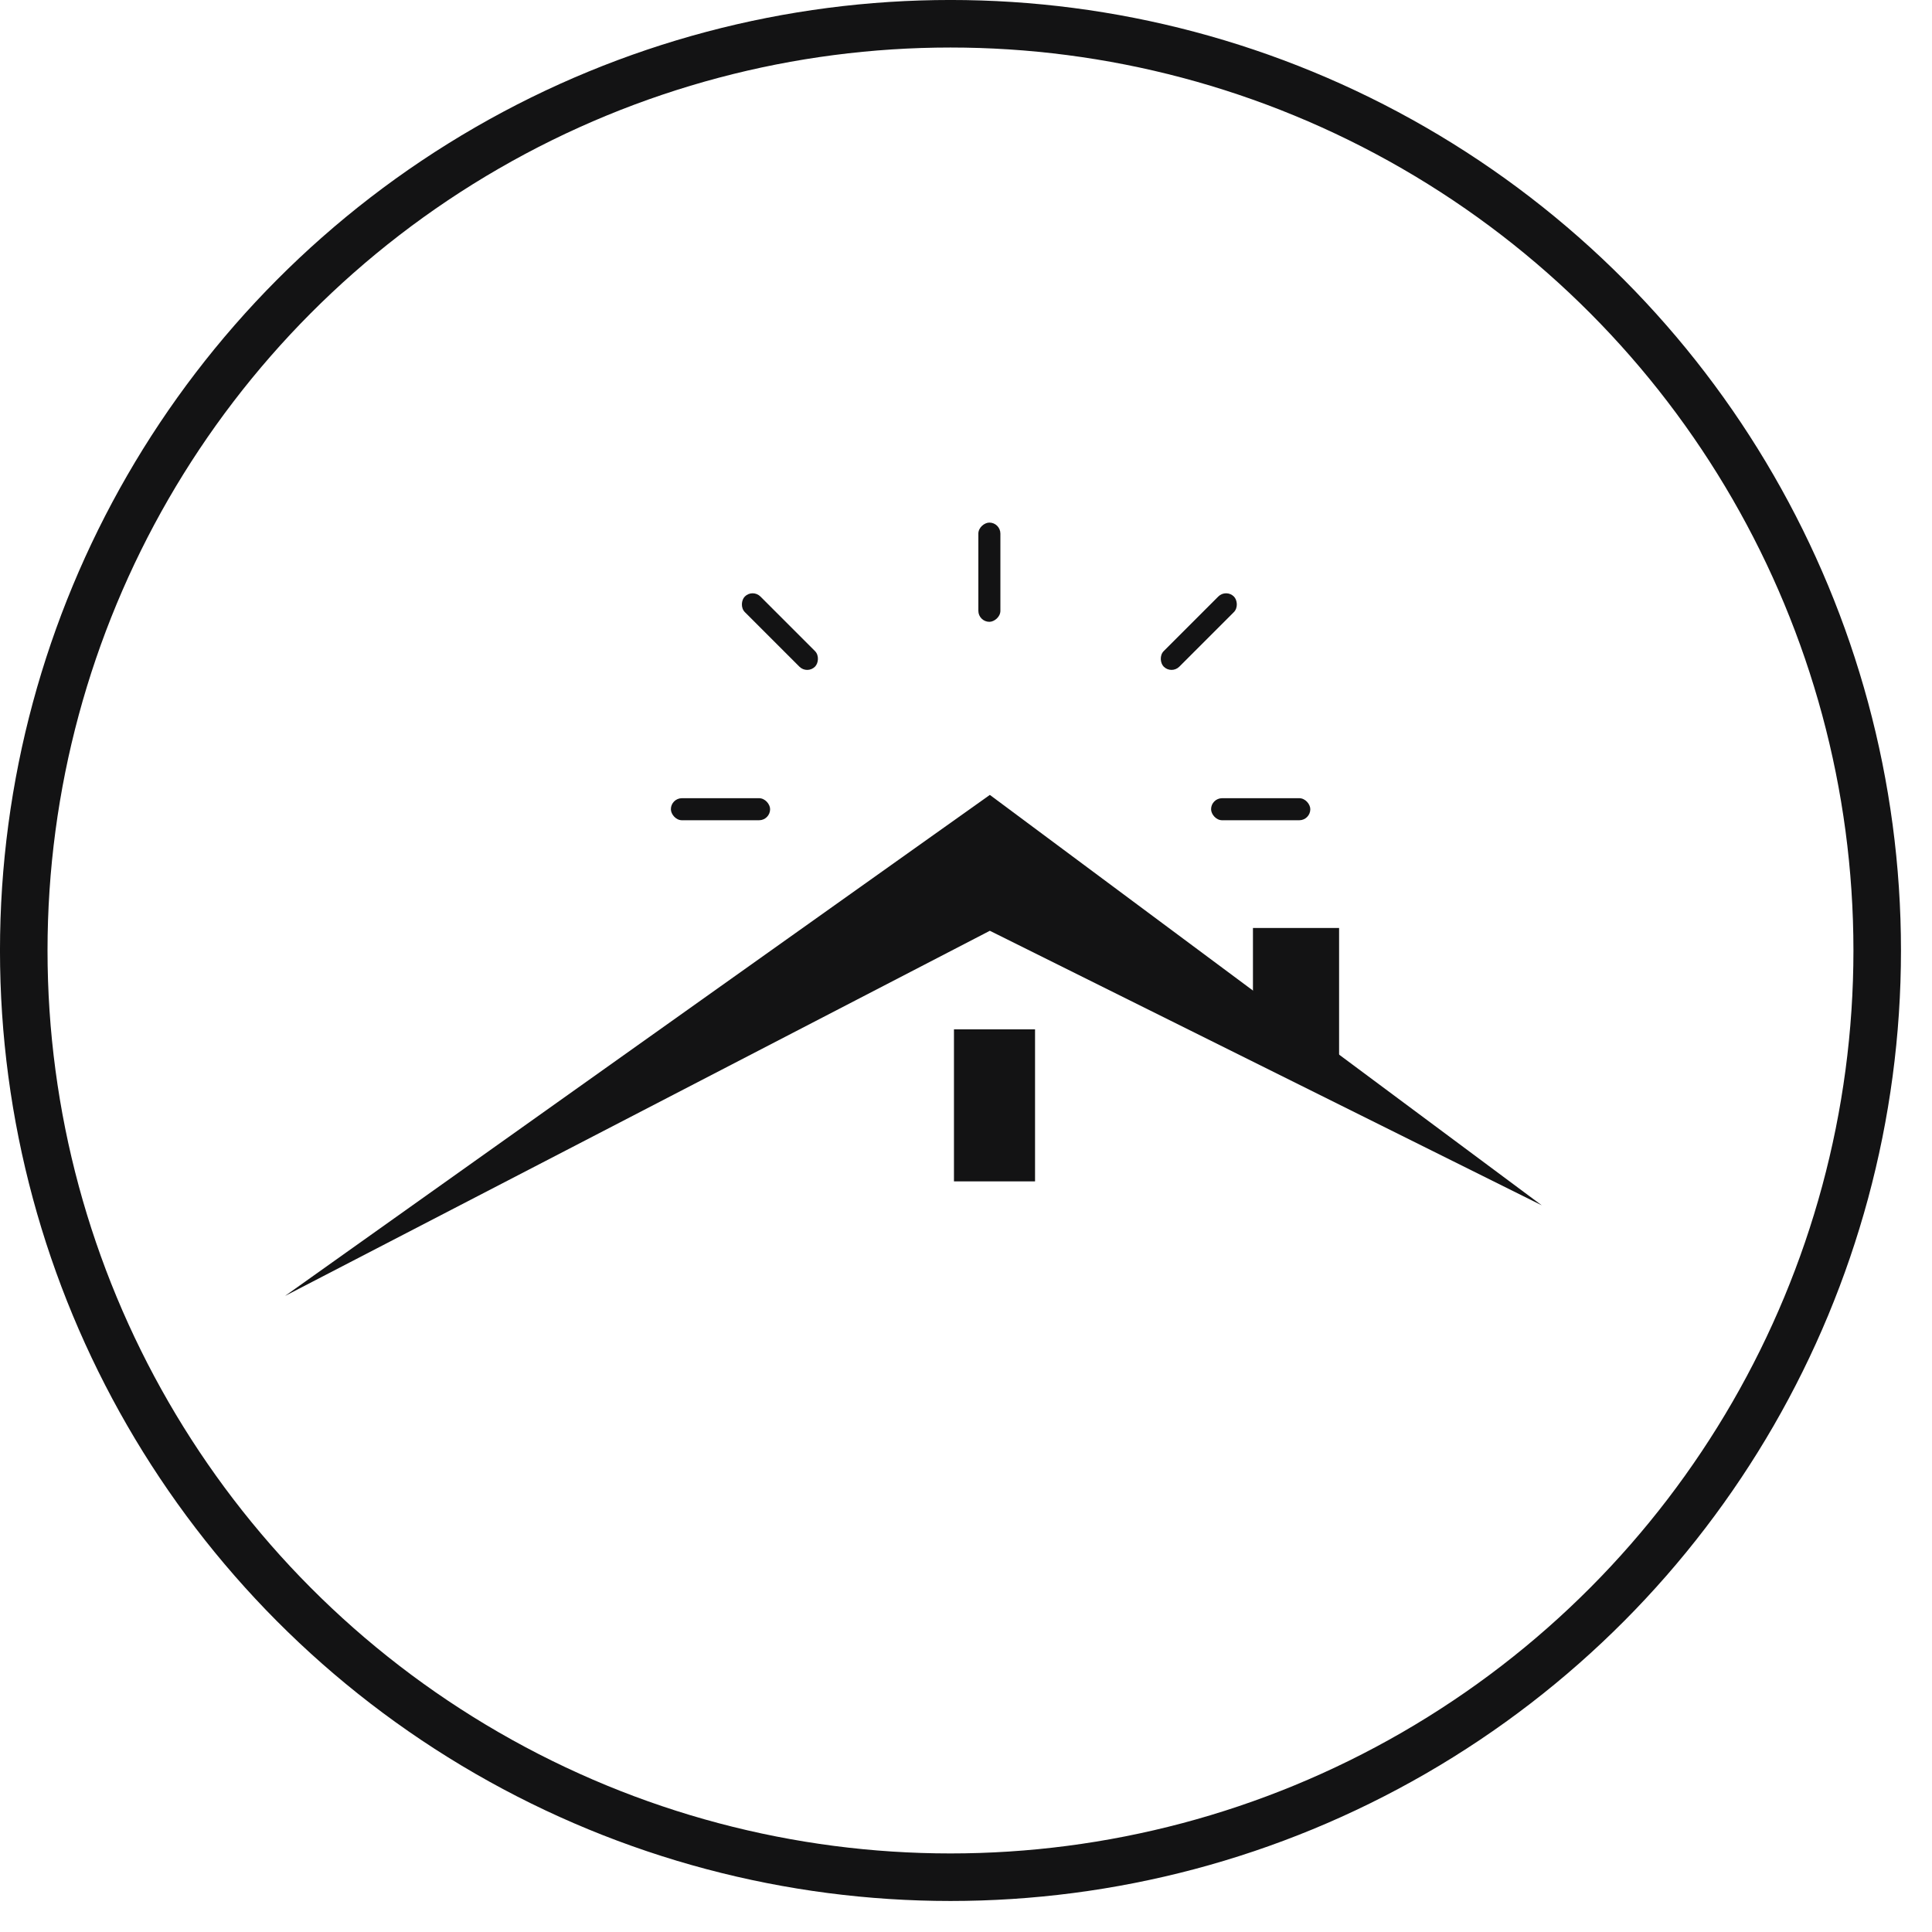<?xml version="1.0" encoding="UTF-8"?> <svg xmlns="http://www.w3.org/2000/svg" width="61" height="61" viewBox="0 0 61 61" fill="none"> <circle cx="30.01" cy="30.01" r="29.26" stroke="#131314" stroke-width="1.501"></circle> <rect x="21.182" y="25.202" width="3.133" height="0.696" rx="0.348" fill="#131314"></rect> <rect x="38.238" y="25.202" width="3.133" height="0.696" rx="0.348" fill="#131314"></rect> <rect x="23.763" y="18.588" width="3.133" height="0.696" rx="0.348" transform="rotate(45 23.763 18.588)" fill="#131314"></rect> <rect x="31.586" y="16.5" width="3.133" height="0.696" rx="0.348" transform="rotate(90 31.586 16.5)" fill="#131314"></rect> <rect width="3.133" height="0.696" rx="0.348" transform="matrix(-0.707 0.707 0.707 0.707 38.712 18.588)" fill="#131314"></rect> <path d="M42.28 29.3L42.28 33.46L39.56 33.14L39.56 29.3L42.28 29.3Z" fill="#131314"></path> <path d="M31.253 29.388L9 40.917L31.253 25.098L48.68 38.057L31.253 29.388Z" fill="#131314"></path> <rect x="30.12" y="32.5" width="2.56" height="4.8" fill="#131314"></rect> </svg> 
